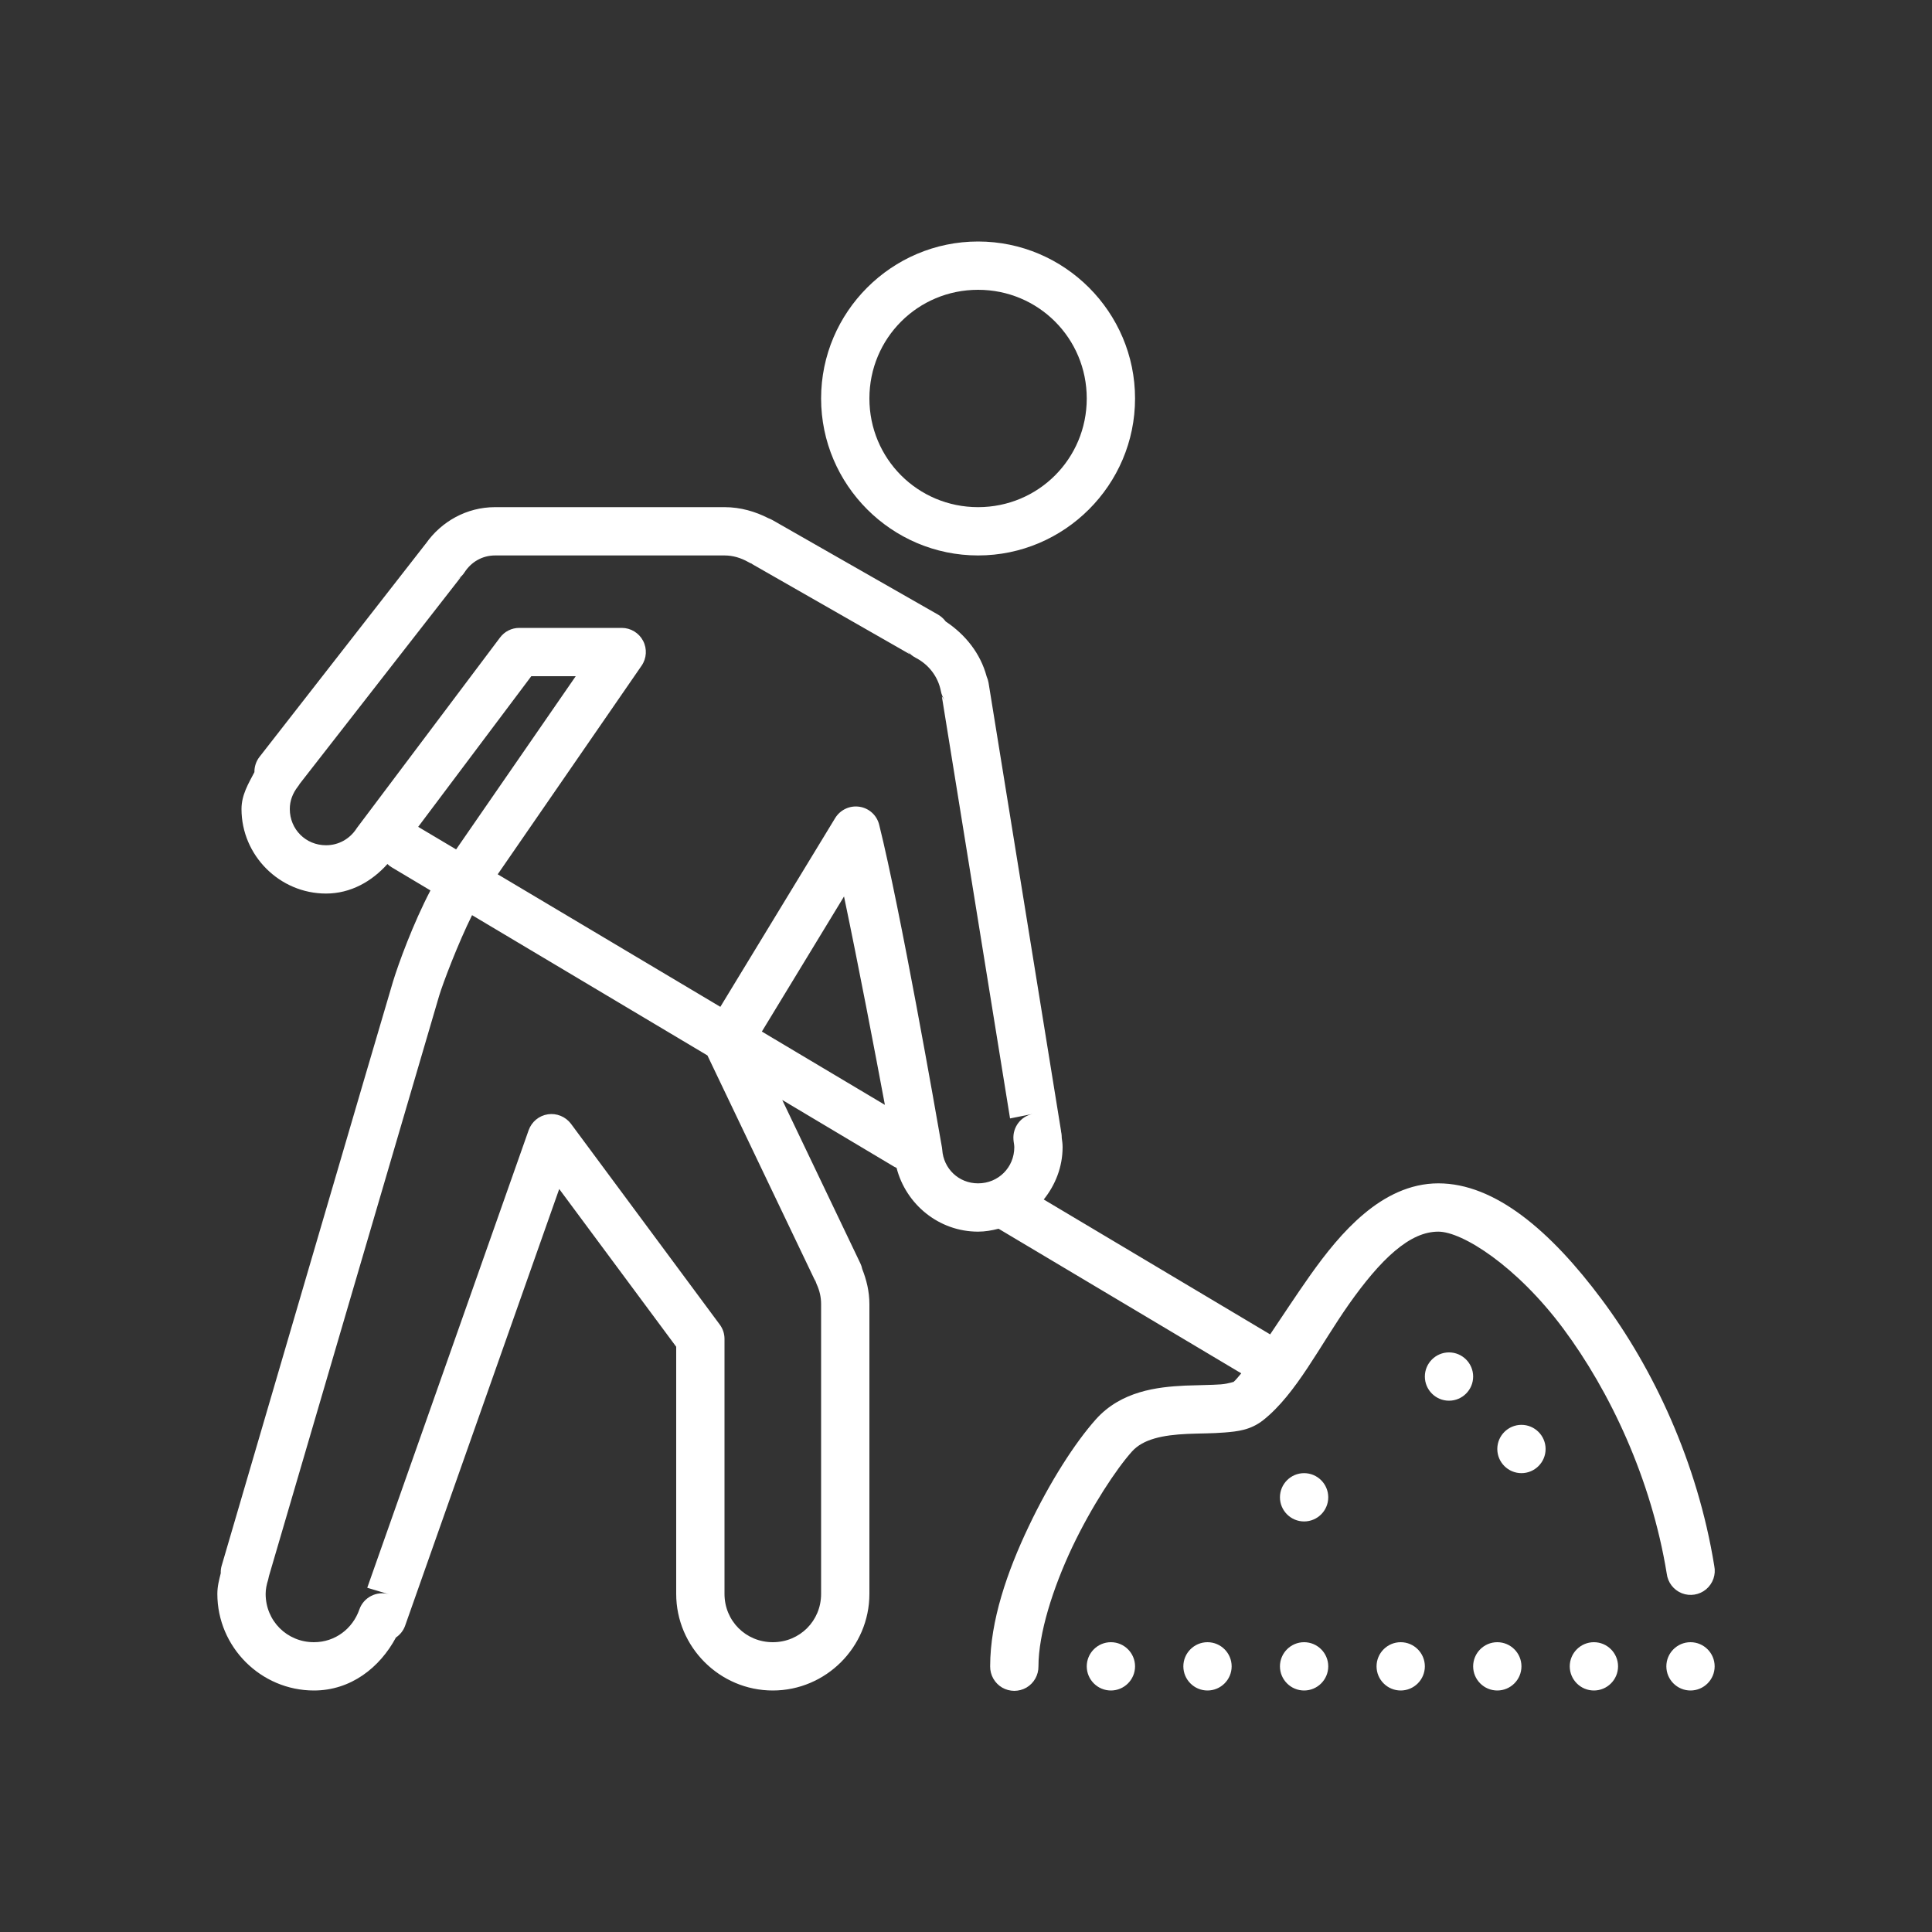 <svg width="80" height="80" viewBox="0 0 80 80" fill="none" xmlns="http://www.w3.org/2000/svg">
<rect x="0" y="0" width="80" height="80" fill="#333333" stroke="none"/>
<path d="M40.5 10C36.922 10 34 12.922 34 16.5C34 20.078 36.922 23 40.5 23C44.078 23 47 20.078 47 16.5C47 12.922 44.078 10 40.5 10ZM40.5 12C42.996 12 45 14.004 45 16.5C45 18.996 42.996 21 40.5 21C38.004 21 36 18.996 36 16.5C36 14.004 38.004 12 40.5 12ZM20.5 21C19.316 21 18.27 21.602 17.637 22.504C17.625 22.52 17.617 22.531 17.605 22.543L10.746 31.34C10.605 31.52 10.531 31.746 10.535 31.973C10.285 32.449 10 32.918 10 33.5C10 35.422 11.578 37 13.5 37C14.527 37 15.402 36.492 16.043 35.777C16.098 35.832 16.164 35.883 16.234 35.922L17.824 36.871C17.109 38.234 16.496 39.91 16.27 40.656C16.121 41.141 14.379 47.082 12.637 53.027C10.895 58.973 9.18 64.828 9.18 64.828C9.148 64.93 9.137 65.039 9.141 65.144C9.074 65.414 9 65.684 9 66C9 68.199 10.801 70 13 70C14.52 70 15.723 69.059 16.395 67.805C16.574 67.684 16.707 67.512 16.777 67.312L23.156 49.234L28 55.766V66C28 68.199 29.801 70 32 70C34.199 70 36 68.199 36 66V54C36 53.477 35.879 52.992 35.703 52.547C35.688 52.465 35.66 52.387 35.625 52.312L32.391 45.547L37.023 48.309C37.055 48.324 37.09 48.344 37.125 48.359C37.512 49.867 38.875 51 40.5 51C40.793 51 41.074 50.949 41.348 50.879L51.398 56.867C51.285 56.996 51.16 57.16 51.066 57.234C51.121 57.191 50.926 57.293 50.547 57.324C50.172 57.352 49.648 57.352 49.074 57.375C47.922 57.43 46.43 57.598 45.379 58.77C44.512 59.742 43.473 61.359 42.594 63.211C41.711 65.062 41 67.113 41 69C40.996 69.359 41.184 69.695 41.496 69.879C41.809 70.059 42.191 70.059 42.504 69.879C42.816 69.695 43.004 69.359 43 69C43 67.652 43.594 65.766 44.398 64.066C45.203 62.371 46.227 60.824 46.871 60.105C47.336 59.586 48.152 59.422 49.164 59.375C49.672 59.352 50.195 59.359 50.715 59.316C51.23 59.273 51.781 59.223 52.312 58.801C53.68 57.715 54.645 55.723 55.871 53.984C56.484 53.117 57.129 52.328 57.766 51.793C58.402 51.258 58.98 51 59.559 51C60.551 51 62.797 52.418 64.727 55.008C66.656 57.598 68.375 61.223 69.016 65.16C69.059 65.523 69.297 65.836 69.641 65.973C69.981 66.106 70.367 66.043 70.648 65.809C70.93 65.57 71.059 65.199 70.984 64.84C70.289 60.539 68.453 56.66 66.328 53.812C64.207 50.965 61.902 49 59.559 49C58.371 49 57.336 49.543 56.48 50.262C55.621 50.98 54.898 51.895 54.234 52.832C53.645 53.668 53.098 54.508 52.594 55.254L43.219 49.668C43.699 49.07 44 48.32 44 47.5C44 47.344 43.98 47.238 43.965 47.121C43.965 47.062 43.961 47.004 43.953 46.941L43.938 46.863C43.938 46.852 43.938 46.84 43.934 46.828V46.82L40.934 28.273C40.918 28.184 40.891 28.094 40.855 28.012C40.598 27.051 39.969 26.273 39.164 25.738L39.148 25.719C39.066 25.613 38.965 25.523 38.848 25.453L32 21.543C31.941 21.508 31.879 21.48 31.816 21.457C31.281 21.184 30.668 21 30 21H20.5ZM20.5 23H30C30.348 23 30.672 23.098 30.98 23.27C31.035 23.305 31.098 23.332 31.16 23.352L31.121 23.344L37.68 27.094L37.574 26.953C37.664 27.07 37.777 27.164 37.91 27.234C38.453 27.512 38.844 28.016 38.961 28.621C38.984 28.75 39.039 28.875 39.109 28.984L39 28.836L41.824 46.312L42.766 46.125C42.266 46.223 41.926 46.68 41.965 47.184C41.965 47.211 41.969 47.238 41.973 47.266C41.992 47.383 42 47.457 42 47.5C42 48.34 41.34 49 40.5 49C39.699 49 39.07 48.395 39.016 47.609C39.012 47.574 39.008 47.543 39.004 47.512C38.746 46.031 37.293 37.723 36.406 34.156C36.312 33.762 35.988 33.465 35.59 33.406C35.188 33.344 34.793 33.531 34.582 33.875L29.828 41.691L20.609 36.203L26.566 27.566C26.777 27.262 26.801 26.863 26.629 26.535C26.457 26.207 26.117 26 25.746 26H21.5C21.188 26 20.891 26.148 20.703 26.402L14.781 34.281C14.77 34.297 14.758 34.312 14.75 34.328C14.477 34.734 14.027 35 13.5 35C12.66 35 12 34.34 12 33.5C12 33.156 12.121 32.848 12.328 32.578C12.359 32.539 12.387 32.5 12.41 32.457L19.082 23.898L18.953 23.984C19.066 23.91 19.164 23.812 19.238 23.695C19.512 23.273 19.965 23 20.5 23ZM22 28H23.84L18.887 35.172L17.316 34.238L22 28ZM34.949 37.121C35.57 40.09 36.219 43.492 36.641 45.75L31.547 42.715L34.949 37.121ZM19.547 37.895L29.293 43.703L33.766 53.062L33.746 52.957C33.762 53.035 33.785 53.109 33.816 53.176C33.938 53.441 34 53.711 34 54V66C34 67.117 33.117 68 32 68C30.883 68 30 67.117 30 66V55.438C30 55.223 29.93 55.016 29.801 54.844L23.641 46.531C23.418 46.238 23.051 46.086 22.688 46.141C22.32 46.195 22.016 46.449 21.891 46.797L15.207 65.746L16.109 66.016C15.598 65.863 15.055 66.141 14.879 66.648C14.605 67.434 13.883 68 13 68C11.883 68 11 67.117 11 66C11 65.816 11.035 65.625 11.105 65.406C11.117 65.359 11.129 65.312 11.137 65.262C11.172 65.137 12.832 59.473 14.559 53.59C16.301 47.645 18.102 41.504 18.184 41.234C18.184 41.238 18.184 41.238 18.184 41.234C18.344 40.703 18.969 39.059 19.547 37.895ZM60 56C59.449 56 59 56.449 59 57C59 57.551 59.449 58 60 58C60.551 58 61 57.551 61 57C61 56.449 60.551 56 60 56ZM63 59C62.449 59 62 59.449 62 60C62 60.551 62.449 61 63 61C63.551 61 64 60.551 64 60C64 59.449 63.551 59 63 59ZM54 61C53.449 61 53 61.449 53 62C53 62.551 53.449 63 54 63C54.551 63 55 62.551 55 62C55 61.449 54.551 61 54 61ZM46 68C45.449 68 45 68.449 45 69C45 69.551 45.449 70 46 70C46.551 70 47 69.551 47 69C47 68.449 46.551 68 46 68ZM50 68C49.449 68 49 68.449 49 69C49 69.551 49.449 70 50 70C50.551 70 51 69.551 51 69C51 68.449 50.551 68 50 68ZM54 68C53.449 68 53 68.449 53 69C53 69.551 53.449 70 54 70C54.551 70 55 69.551 55 69C55 68.449 54.551 68 54 68ZM58 68C57.449 68 57 68.449 57 69C57 69.551 57.449 70 58 70C58.551 70 59 69.551 59 69C59 68.449 58.551 68 58 68ZM62 68C61.449 68 61 68.449 61 69C61 69.551 61.449 70 62 70C62.551 70 63 69.551 63 69C63 68.449 62.551 68 62 68ZM66 68C65.449 68 65 68.449 65 69C65 69.551 65.449 70 66 70C66.551 70 67 69.551 67 69C67 68.449 66.551 68 66 68ZM70 68C69.449 68 69 68.449 69 69C69 69.551 69.449 70 70 70C70.551 70 71 69.551 71 69C71 68.449 70.551 68 70 68Z" fill="white"/>
</svg>
